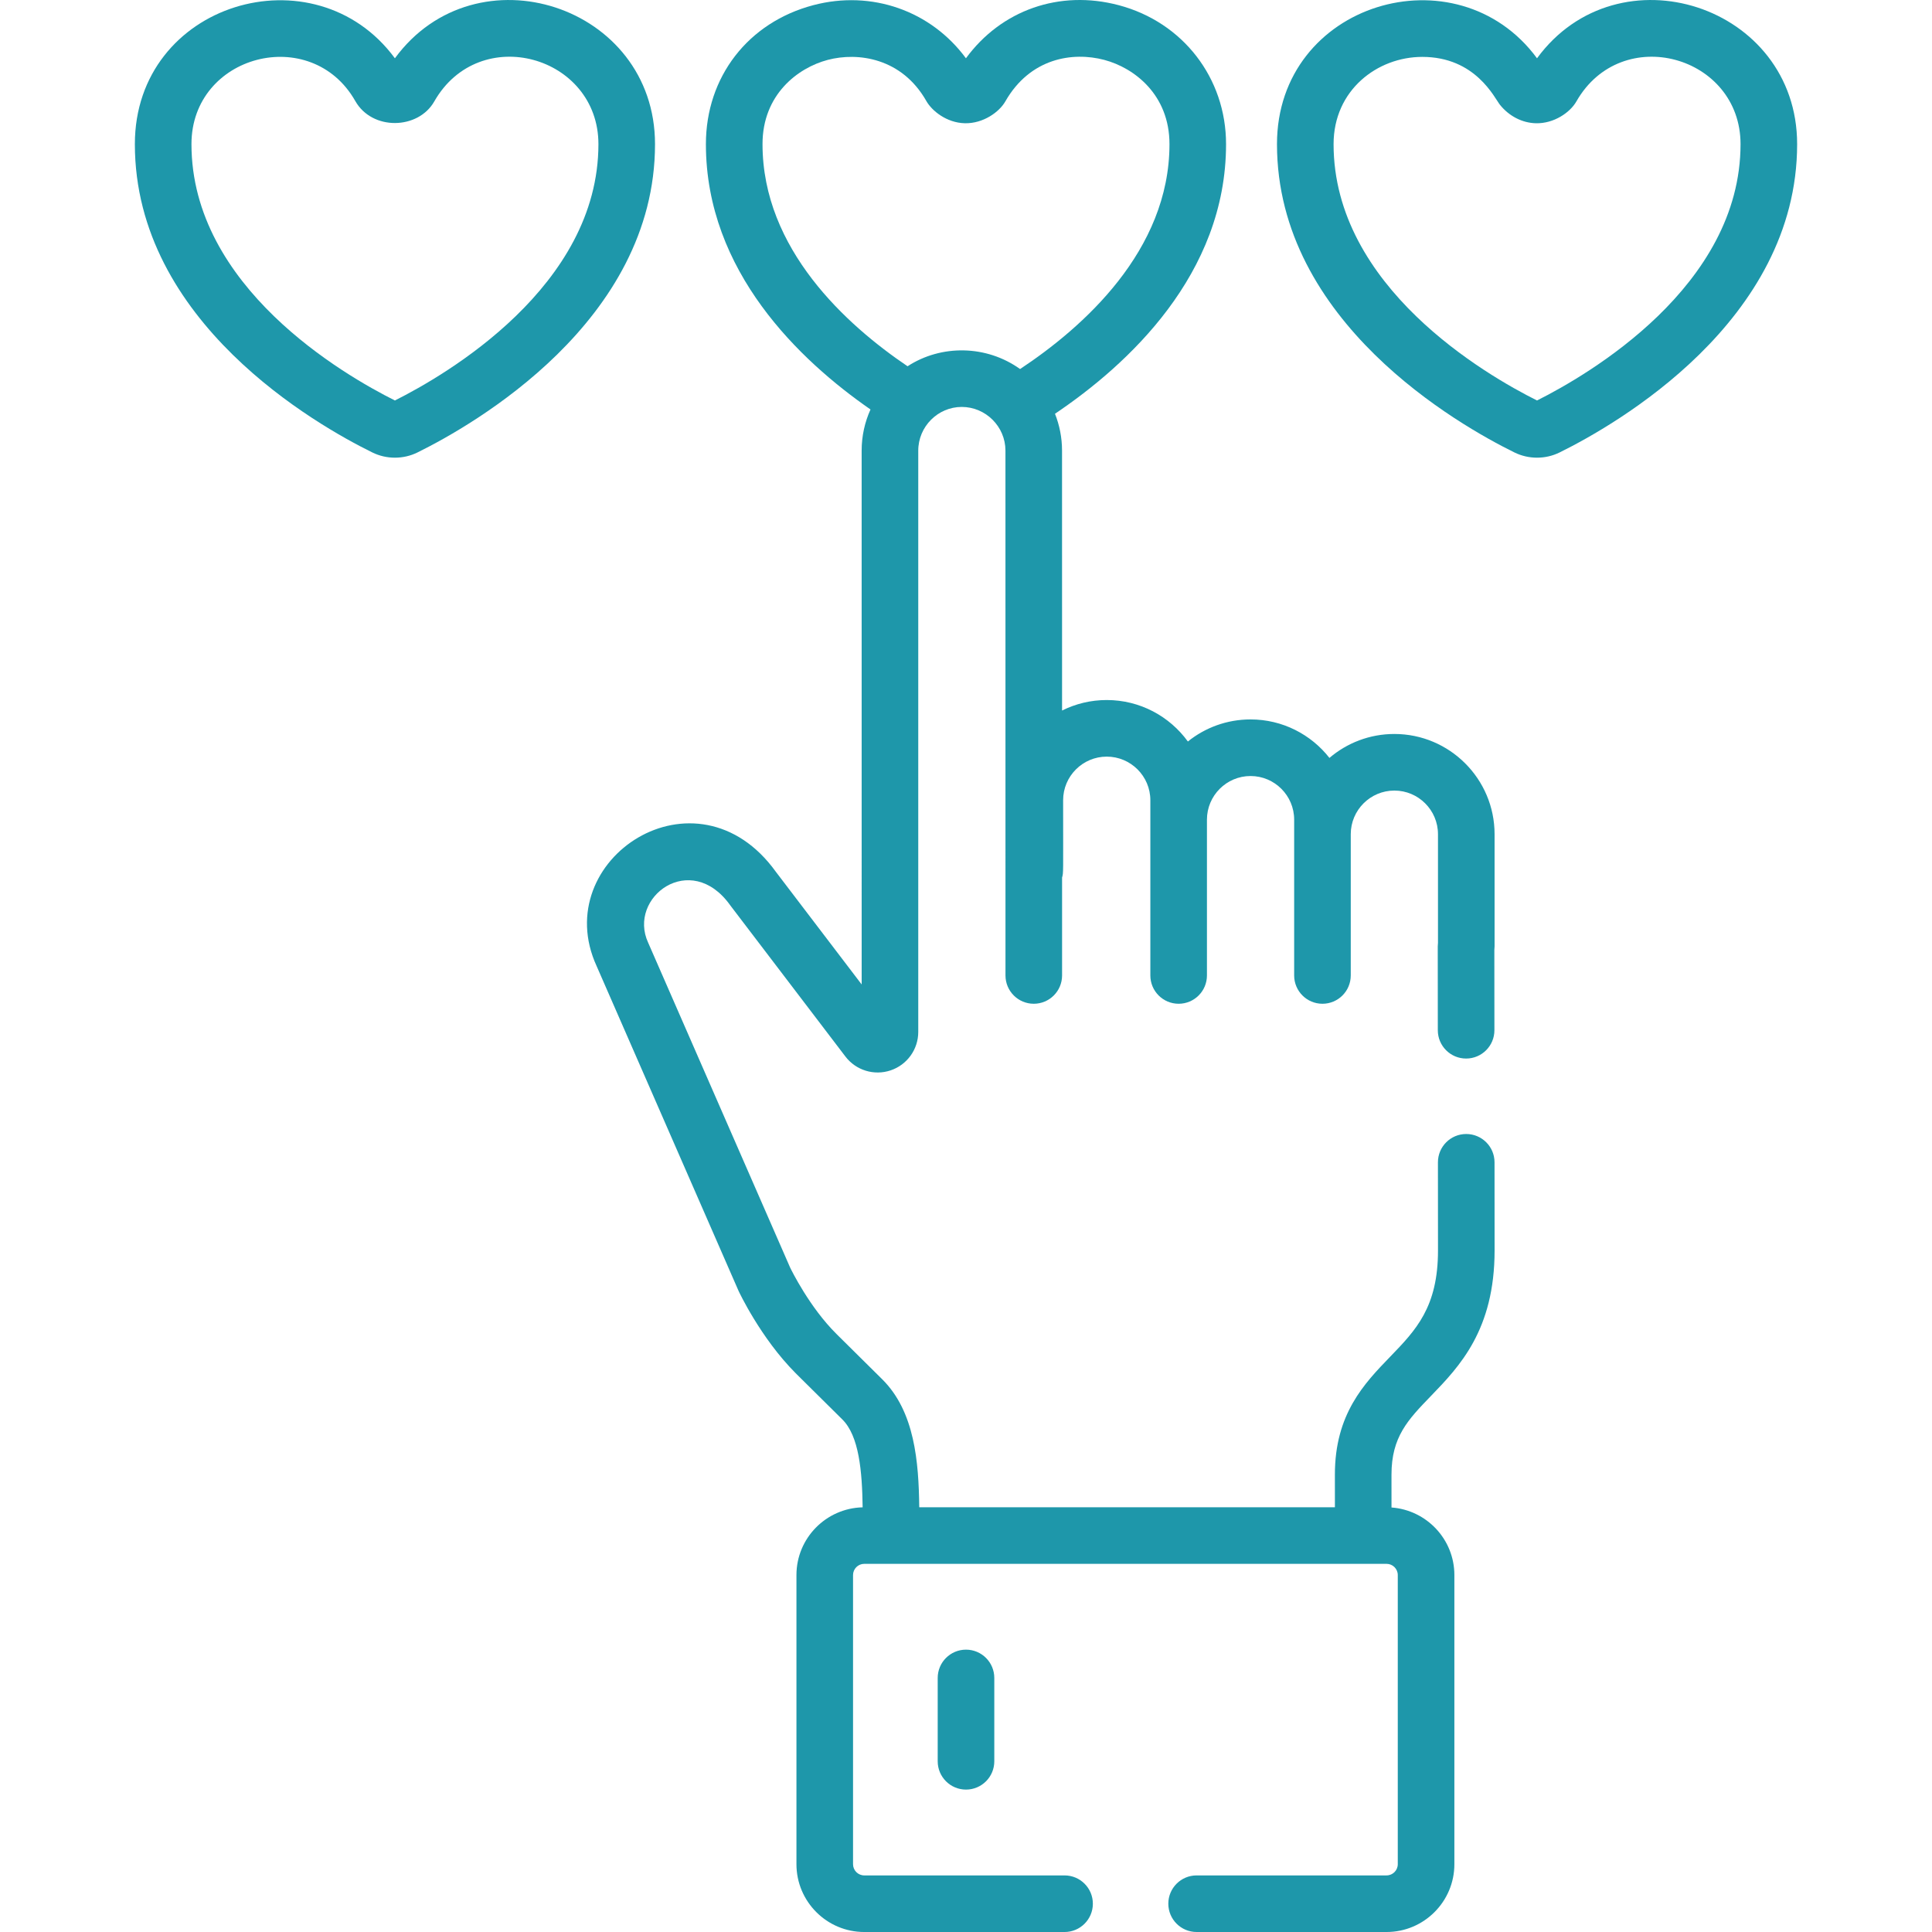 <?xml version="1.0"?>
<svg xmlns="http://www.w3.org/2000/svg" id="Capa_1" enable-background="new 0 0 512.046 512.046" height="512px" viewBox="0 0 512.046 512.046" width="512px"><g><path d="m248.523 444.713v22.09c0 4.142 3.357 7.5 7.5 7.5s7.5-3.358 7.5-7.5v-22.09c0-4.142-3.357-7.5-7.5-7.5s-7.5 3.358-7.5 7.5z" data-original="#000000" class="active-path" data-old_color="#000000" fill="#1E97AA"/><path d="m476.302 38.204c0-36.87-47.412-52.13-68.94-22.758-21.221-28.836-68.918-14.795-68.918 22.758 0 47.118 48.183 74.46 62.939 81.712 3.748 1.848 8.223 1.849 11.969-.004 14.767-7.284 62.95-34.704 62.95-81.708zm-68.939 67.935c-13.499-6.739-53.919-30.109-53.919-67.935 0-14.359 11.638-23.126 23.508-23.126 14.152 0 19.135 10.889 20.584 12.693 2.428 3.021 5.897 4.805 9.52 4.894 4.769.12 9.061-2.836 10.735-5.774 11.983-21.011 43.512-12.142 43.512 11.313-.001 37.721-40.421 61.161-53.94 67.935z" data-original="#000000" class="active-path" data-old_color="#000000" fill="#1E97AA"/><path d="m104.662 15.446c-21.222-28.835-68.918-14.795-68.918 22.758 0 47.118 48.183 74.46 62.939 81.712 3.748 1.848 8.223 1.849 11.969-.004 14.768-7.284 62.95-34.704 62.95-81.708 0-36.865-47.413-52.132-68.94-22.758zm0 90.693c-13.499-6.739-53.918-30.109-53.918-67.935 0-23.75 31.741-31.993 43.418-11.427 4.498 7.91 16.668 7.592 20.93.114 12.001-21.045 43.511-12.097 43.511 11.313-.001 37.721-40.421 61.161-53.941 67.935z" data-original="#000000" class="active-path" data-old_color="#000000" fill="#1E97AA"/><path d="m228.371 260.914-22.712-29.816c-21.043-29.268-60.498-3.367-47.533 24.947l37.57 85.978c.02.047.041.094.063.14.058.124 5.786 12.41 15.082 21.744.099.106.201.21.308.312.413.406 12.104 11.986 12.104 11.986 4.422 4.379 5.244 13.691 5.376 23.289-9.71.229-17.544 8.183-17.544 17.948v76.637c0 9.908 8.062 17.969 17.97 17.969h53.09c4.143 0 7.5-3.358 7.5-7.5s-3.357-7.5-7.5-7.5h-53.09c-1.638 0-2.97-1.332-2.97-2.969v-76.639c0-1.637 1.332-2.969 2.97-2.969h138.435c1.637 0 2.969 1.332 2.969 2.969v76.637c0 1.637-1.332 2.969-2.969 2.969h-50.345c-4.143 0-7.5 3.358-7.5 7.5s3.357 7.5 7.5 7.5h50.345c9.908 0 17.969-8.061 17.969-17.969v-76.637c0-9.467-7.364-17.229-16.663-17.903l-.004-8.698c-.007-10.032 4.377-14.567 10.443-20.845 7.53-7.791 16.902-17.488 16.883-38.649l-.018-23.301c-.003-4.14-3.36-7.494-7.5-7.494-.002 0-.004 0-.006 0-4.142.003-7.497 3.363-7.494 7.506l.018 23.302c.014 15.09-5.863 21.171-12.669 28.212-6.875 7.114-14.668 15.177-14.657 31.274l.004 8.627h-110.163c-.148-12.033-1.191-25.375-9.823-33.924-8.986-8.9-11.338-11.228-11.98-11.863-.052-.054-.104-.108-.158-.161-7.106-7.038-11.933-16.899-12.273-17.606l-37.556-85.942c-.02-.046-.04-.091-.061-.137-5.526-11.988 11.251-24.606 21.743-9.921.044.063.09.125.137.185l30.398 39.907c2.798 3.675 7.618 5.15 11.995 3.674 4.376-1.477 7.316-5.572 7.316-10.191v-154.05c-.005-6.377 5.186-11.585 11.517-11.591h.006c6.344 0 11.582 5.194 11.587 11.572.008 119.284.008 101.483.008 139.107 0 4.142 3.357 7.5 7.5 7.5s7.5-3.358 7.5-7.5v-25.952c.382-1.38.278-.491.278-20.489 0-6.373 5.186-11.558 11.559-11.558s11.559 5.185 11.559 11.558v5.141 41.299c0 4.142 3.357 7.5 7.5 7.5s7.5-3.358 7.5-7.5v-41.299c0-6.374 5.186-11.559 11.559-11.559s11.556 5.186 11.556 11.559v3.856 37.443c0 4.142 3.357 7.5 7.5 7.5s7.5-3.358 7.5-7.5v-37.443c0-6.374 5.186-11.559 11.559-11.559s11.559 5.185 11.559 11.558v28.812c-.04.313-.06.63-.06.949l.017 22.209c.003 4.14 3.36 7.494 7.5 7.494h.006c4.142-.003 7.497-3.363 7.494-7.505l-.016-21.26c.039-.309.059-.624.059-.944v-29.755c0-14.644-11.914-26.558-26.559-26.558-6.559 0-12.569 2.389-17.208 6.344-4.865-6.206-12.43-10.2-20.908-10.2-6.281 0-12.06 2.191-16.611 5.85-4.831-6.656-12.671-10.991-21.506-10.991-4.25 0-8.271 1.004-11.837 2.787l-.008-68.905c-.002-3.442-.67-6.729-1.869-9.75 19.25-12.967 45.339-36.914 45.339-71.459 0-17.518-11.429-32.317-28.439-36.827-15.736-4.173-31.158 1.322-40.5 14.069-9.236-12.549-24.944-18.173-40.462-14.073-17.287 4.565-28.457 19.022-28.457 36.831 0 33.781 24.976 57.396 43.624 70.321-1.505 3.336-2.349 7.032-2.346 10.923zm-26.278-222.711c0-13.111 9.313-20.222 17.287-22.329 8-2.111 19.643-.525 26.132 10.902 1.458 2.573 5.34 5.769 10.191 5.888 4.875.118 9.147-2.985 10.737-5.774 6.563-11.508 17.853-13.235 26.228-11.015 7.973 2.114 17.283 9.23 17.283 22.328 0 28.281-22.987 48.613-39.593 59.607-8.923-6.391-20.893-6.54-29.822-.736-16.095-10.876-38.443-31.002-38.443-58.871z" data-original="#000000" class="active-path" data-old_color="#000000" fill="#1E97AA"/></g> </svg>
